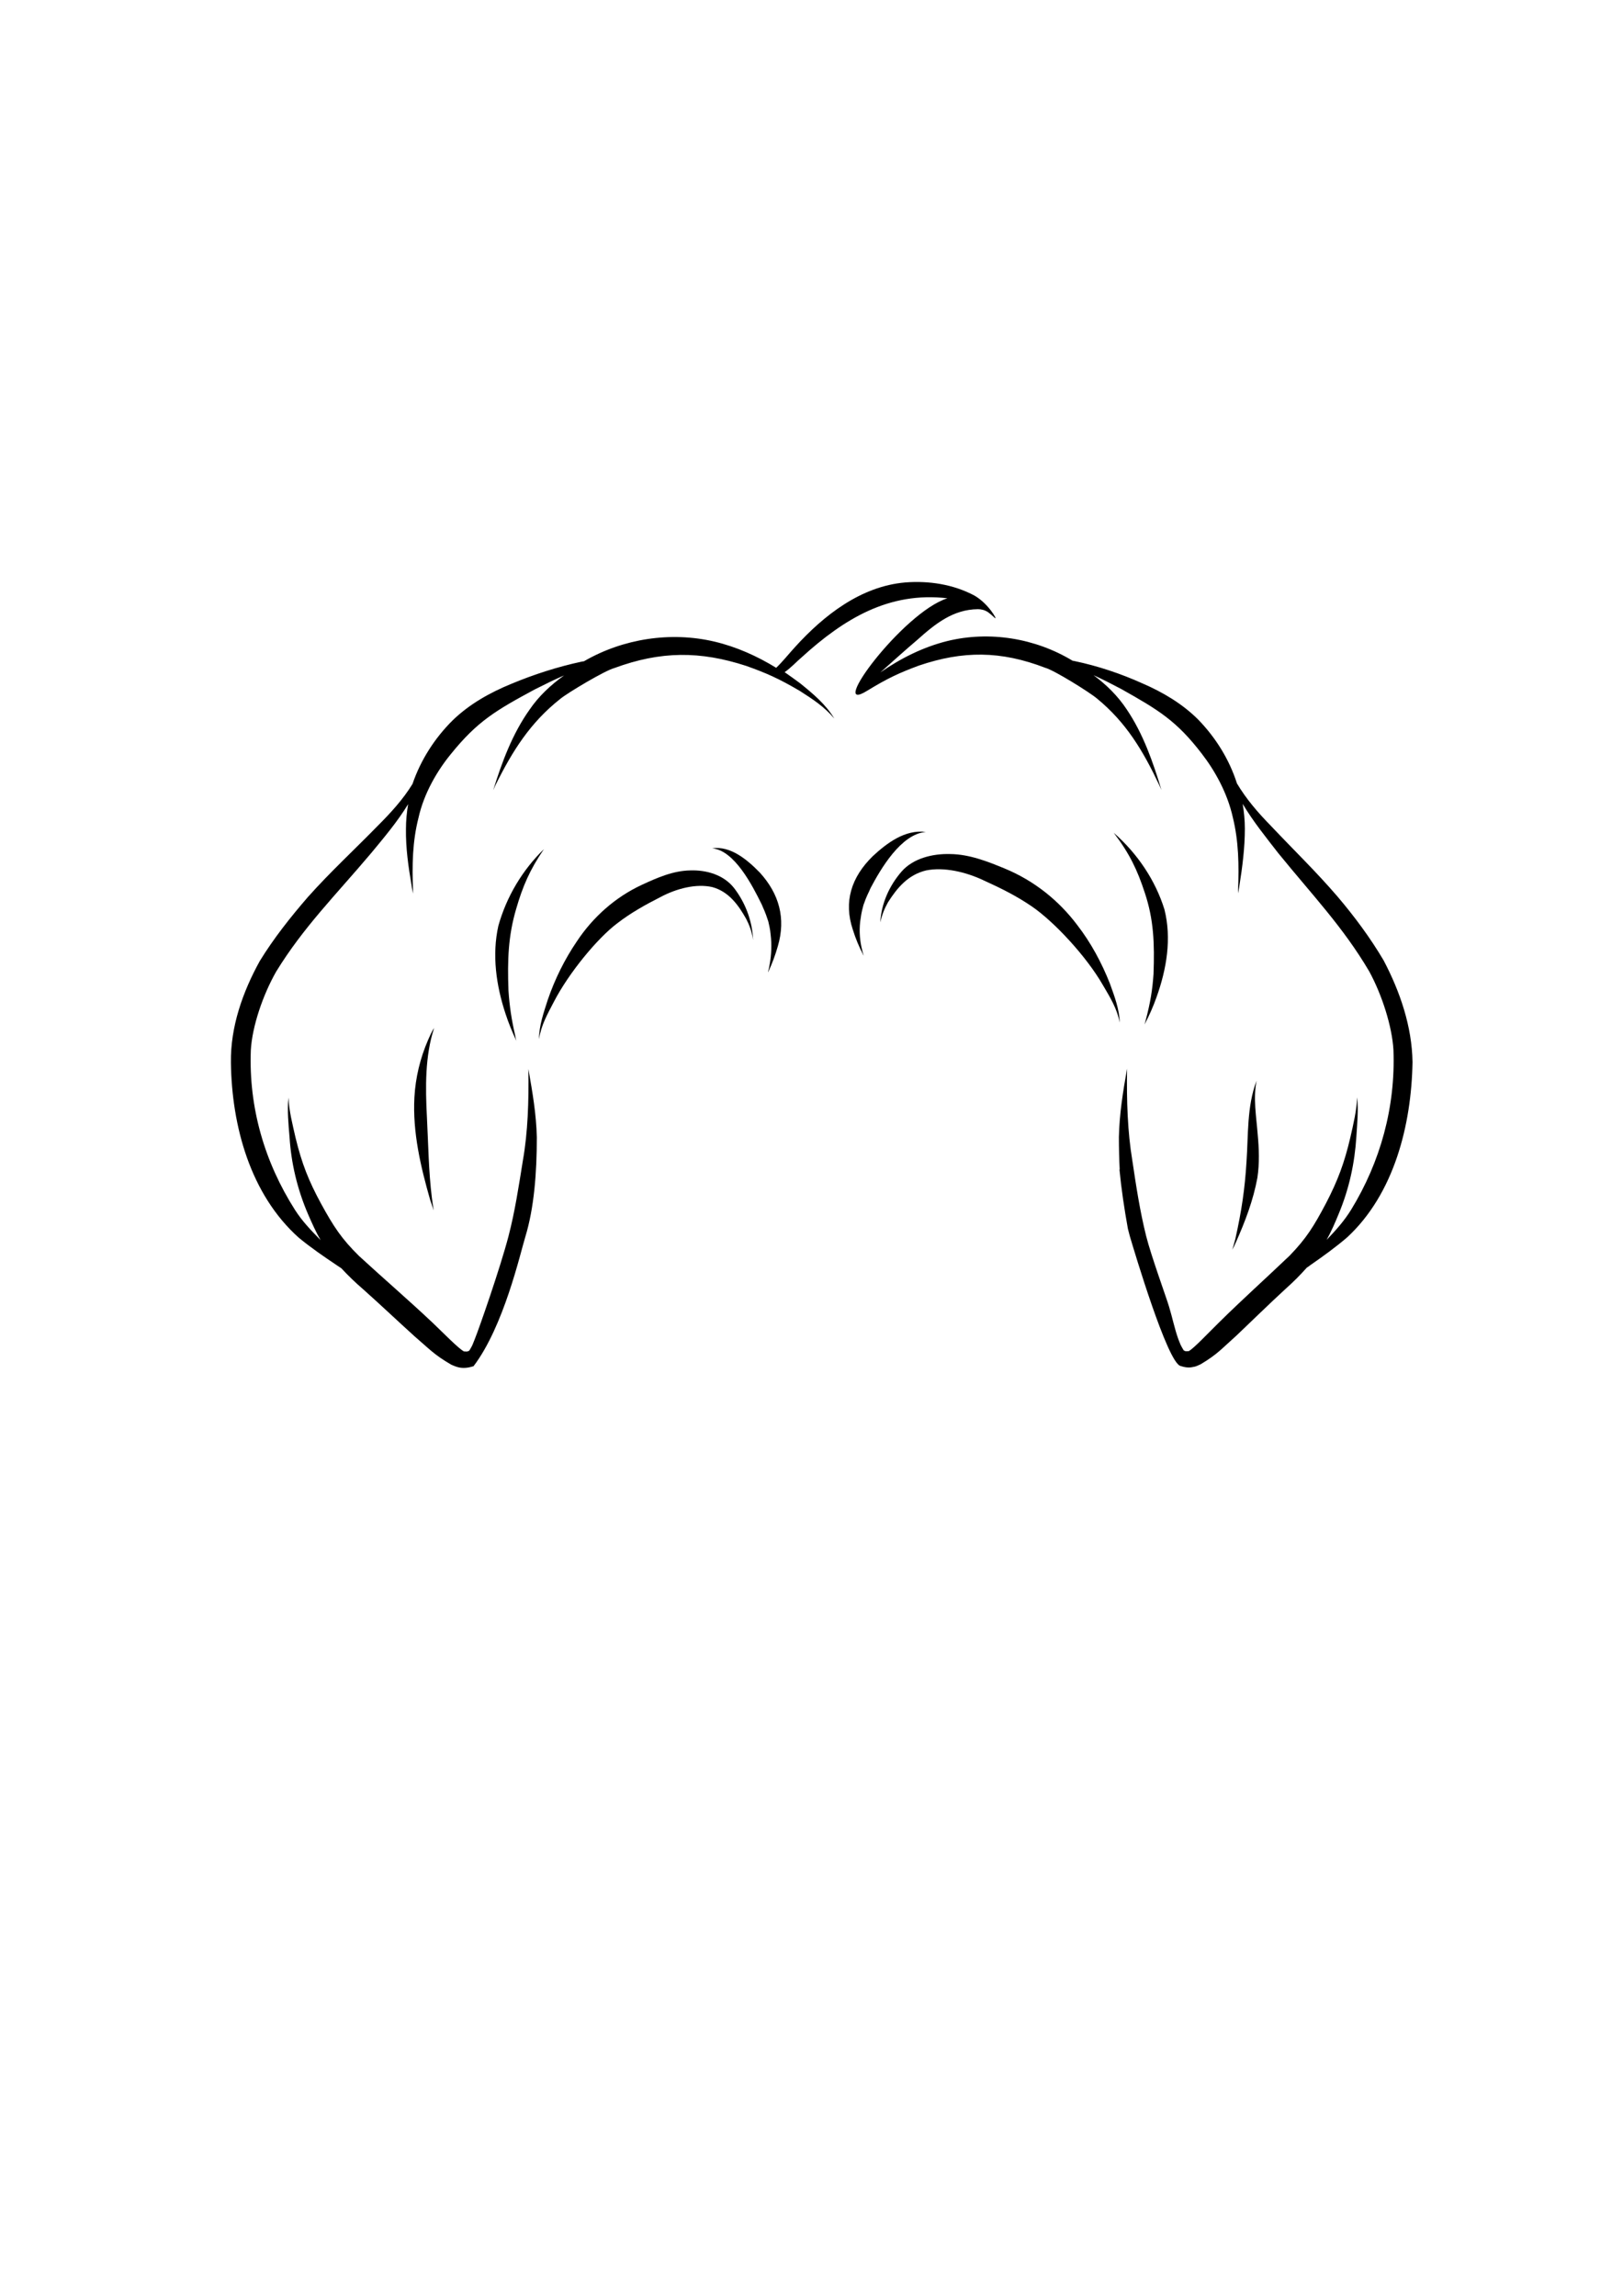 <?xml version="1.0" encoding="utf-8"?>
<!-- Generator: Adobe Illustrator 24.2.3, SVG Export Plug-In . SVG Version: 6.00 Build 0)  -->
<svg version="1.1" id="Layer_2_1_" xmlns="http://www.w3.org/2000/svg" xmlns:xlink="http://www.w3.org/1999/xlink" x="0px" y="0px"
	 viewBox="0 0 595.3 841.9" style="enable-background:new 0 0 595.3 841.9;" xml:space="preserve">
<g>
	<path d="M159.3,376.9C159.2,376.9,159.2,376.9,159.3,376.9c-1,1.4-1.6,3-2.3,4.5c-2.9,6.7-4.6,13.8-5,21
		c-0.7,12.8,2.3,25.5,5.8,37.7c0.4,1.2,0.9,2.7,1.3,3.8c-0.3-1.6-0.5-3.1-0.7-4.7c-1.2-9.7-1.3-19.6-1.8-29.3
		c-0.6-11.3-0.7-22.7,2.6-32.8C159.2,377,159.3,376.9,159.3,376.9z"/>
	<path d="M507.5,352.2c-4.9-8.3-10.7-16.1-16.9-23.4c-7.8-9.1-16.3-17.3-24.5-26c-4.8-4.9-9-9.8-12.4-15.5
		c-2.8-8.8-7.8-16.8-14.2-23.4c-5.9-5.9-13.1-10.1-20.5-13.3c-8-3.6-16.4-6.4-25-8.2c-0.2,0-0.4-0.1-0.6-0.1
		c-13.7-8.3-30.5-11-46-7.2c-8.8,2.2-17,6.3-24.5,11.5c4.5-4,8.9-8,13.5-11.9c6.7-6,13.2-11.2,22.3-11.3c1.2,0,2.5,0.3,3.7,1.1
		c0.7,0.5,1.4,1.1,2.6,2.2c0.9,0.7-2.4-5.3-7.6-8.3c-7.7-4.1-16.7-5.5-25.4-4.8c-16.2,1.4-29.8,12-40.4,23.7
		c-2.3,2.5-4.4,5.2-6.9,7.6c-7-4.3-14.6-7.7-22.6-9.6c-16.1-3.8-33.6-1.1-47.9,7.2c-0.2,0-0.4,0.1-0.7,0.1c-8.9,1.9-17.6,4.7-26,8.2
		c-7.8,3.2-15.3,7.4-21.4,13.3c-6.6,6.5-11.8,14.6-14.8,23.4c-3.5,5.7-8,10.6-12.9,15.5c-8.5,8.7-17.4,16.9-25.5,26
		c-6.4,7.4-12.5,15.1-17.6,23.4c-6.3,11.4-10.8,24.2-10.6,37.3c0.3,23.2,7.1,48.3,24.9,64.2c4.5,3.7,9.3,7,14.1,10.2
		c0.5,0.3,1,0.7,1.5,1c2.5,2.7,5.2,5.3,8,7.7c6.4,5.7,12.5,11.5,18.8,17.2c5.6,4.8,7.2,6.8,13.6,10.5c0.9,0.4,1.9,0.8,2.9,1
		c1.6,0.3,3.3,0.1,4.9-0.4c0.1,0,0.2-0.1,0.3-0.1c11.1-14.6,17.1-41.3,19-47.5c3.2-10.5,4.2-23.4,4.2-36.4
		c-0.2-8.6-1.6-16.6-3.1-25.1c0.2,11.8-0.2,23.3-2,33.5c-1.5,9.3-2.9,18.7-5.3,27.9c-3.1,11.8-10.7,33.6-12.4,37.8
		c-0.9,2.2-0.6,1.8-1.9,4c-0.1,0.1-0.1,0.1-0.2,0.2l0,0c-1.2,0.4-0.3,0.2-1.8,0.2c-1.9-0.9-7.9-7.1-11.6-10.6
		c-8.8-8.3-18-16.2-26.9-24.4c-6.4-6.3-9.3-10.7-14-19.3c-4.5-8.3-7-14.6-9.3-24.1c-1.1-4.9-2.4-9.8-2.6-14.7
		c-0.5,4.8,0,9.7,0.4,14.5c0.6,9.5,2.8,19,6.8,28.3c1.4,3.2,2.8,6.4,4.6,9.5c-3.7-3.8-6.7-6.9-9.4-11.1
		c-11.2-17.6-17-37.6-16.2-58.6c0.5-8.7,4.4-20.2,9.3-28.8c10-16.3,21.8-28,34.8-43.4c4.8-5.8,9.7-11.6,13.6-18
		c-0.5,3-0.8,6-0.8,9.1c-0.1,7,0.9,14,2.1,20.9c0.1,0.9,0.4,2.1,0.5,2.8c0-0.3,0-0.5,0-0.8c-0.4-9.7-0.2-18.4,2-27
		c2-9,6.9-17.3,11.9-23.4c9.7-12,16.5-16,30.8-23.7c3.8-1.9,7.2-3.6,10.7-5.1c-4.9,3.5-9.3,7.6-12.7,12.6
		c-6.3,8.9-10.1,19.2-13.3,29.5c0.3-0.6,0.5-1.2,0.8-1.8c6.3-12.7,12.8-23,23.8-31.7c2.8-2.3,16.4-10.4,19.8-11.3
		c17.1-6.3,31.5-6.3,48.4-0.8c7.3,2.6,11.9,4.6,19.7,9.2c4.7,3,9,5.8,12.6,10.1c-3.1-5.2-7.8-9.1-12.5-12.9
		c-1.9-1.4-3.8-2.8-5.7-4.1c2.3-1.6,4.2-3.7,6.3-5.5c15.5-14.1,32-24.1,53.4-21.6c-16.4,5.2-44.5,43.3-29.4,33.9
		c7.5-4.6,11.9-6.6,18.9-9.2c16.2-5.5,30-5.5,46.4,0.8c3.3,0.9,16.3,9,19,11.3c10.6,8.7,16.8,19,22.8,31.7c0.3,0.6,0.5,1.2,0.8,1.8
		c-3.1-10.3-6.7-20.6-12.7-29.5c-3.3-5-7.5-9.1-12.2-12.6c3.3,1.5,6.6,3.2,10.2,5.1c13.7,7.7,20.3,11.7,29.5,23.7
		c4.8,6.2,9.4,14.4,11.4,23.4c2.1,8.6,2.3,17.3,1.9,27c0,0.3,0,0.5,0,0.8c0.1-0.7,0.4-1.9,0.5-2.8c1.1-6.9,2-13.9,2-20.9
		c0-3.1-0.3-6.1-0.8-9.1c3.8,6.4,8.5,12.2,13,18c12.5,15.4,23.8,27.1,33.4,43.4c4.7,8.6,8.4,20.2,8.9,28.8
		c0.8,21-4.8,41.1-15.5,58.6c-2.6,4.2-5.4,7.3-9,11.1c1.7-3.1,3.1-6.3,4.4-9.5c3.9-9.3,5.9-18.8,6.5-28.3c0.3-4.8,0.8-9.7,0.3-14.5
		c-0.2,4.9-1.4,9.9-2.5,14.7c-2.2,9.4-4.6,15.8-8.9,24.1c-4.5,8.5-7.2,12.9-13.4,19.3c-8.6,8.2-17.4,16.1-25.8,24.4
		c-3.6,3.5-9.4,9.7-11.2,10.6c-1.5,0-0.6,0.2-1.7-0.2l0,0c-0.1-0.1-0.1-0.1-0.2-0.2c-1.3-2.2-1-1.8-1.9-4c-1.4-3.9-2.2-8-3.4-11.9
		c-0.8-2.8-6.6-18.7-8.4-25.9c-2.3-9.2-3.7-18.5-5.1-27.9c-1.7-10.2-2.1-21.7-1.9-33.5c-1.5,8.5-2.8,16.4-3,25.1c0,4,0.1,8.1,0.3,12
		c0-0.1-0.1-0.1-0.1-0.2c0.7,7.3,1.8,14.6,3.1,21.8c0.2,0.9,0.5,1.8,0.7,2.7c1.8,6.1,13.7,45.9,18.5,47.6c1.5,0.5,3.1,0.8,4.7,0.4
		c1-0.1,1.9-0.6,2.8-1c6.2-3.7,7.7-5.7,13.1-10.5c6-5.7,12-11.6,18.1-17.2c2.7-2.4,5.3-5,7.7-7.7c0.5-0.3,1-0.7,1.4-1
		c4.6-3.2,9.2-6.5,13.5-10.2c17.1-15.9,23.5-41,23.9-64.2C517.9,376.4,513.5,363.6,507.5,352.2z"/>
	<path d="M269.2,325.6c-3.8-4.8-10.1-6.6-16-6.4c-6.3,0.1-12.2,2.7-17.8,5.3c-9.7,4.5-17.9,11.8-23.8,20.7
		c-4.5,6.6-8.1,13.9-10.7,21.5c-1.5,4.7-3.2,9.5-3.2,14.4c0.8-5.2,3.1-9.2,5.5-13.8c5.5-10.6,16-23.3,23.2-28.7
		c4.9-3.8,10.3-6.8,15.8-9.6c6-3.2,13.1-5,19-3.7c6,1.6,9.6,6.5,12.5,11.7c1.2,2.3,2,4.6,2.5,7.3c0.1,0.6,0.1,0,0-0.2
		C275.8,337.4,273.3,330.9,269.2,325.6z"/>
	<path d="M261.2,311.1c8.2,0.7,14.8,13.7,18.2,20.6c0.8,2,1.1,2.2,2.4,6.2c0.8,3.4,0.7,3.5,1,6.2c0.3,3.7,0,7.2-0.7,10.7
		c-0.1,0.6-0.6,2.2-0.3,1.6c1.4-3,2.6-6.2,3.5-9.4c3-10.2,0.5-19.2-6.6-27C274.1,315.3,268,310.1,261.2,311.1z"/>
	<path d="M199.5,311.4c-7.9,7.7-13.7,17.4-16.7,28.1c-2.4,10.7-0.8,21.9,2.6,32.2c1.1,3.4,2.5,6.8,4,10c-0.2-0.6-0.3-1.2-0.4-1.8
		c-1.4-6.1-2.1-10.8-2.5-16.7c-0.4-11.2-0.1-19.9,2.8-29.8C191.7,325.1,194.3,319,199.5,311.4z"/>
	<path d="M407.1,360.7c-3-7.6-6.9-14.9-12-21.5c-6.7-8.9-15.7-16.2-26.6-20.7c-6.3-2.6-12.9-5.2-19.9-5.3
		c-6.6-0.2-13.7,1.6-17.9,6.4c-4.6,5.3-7.4,11.8-7.8,18.4c0,0.3,0,0.9,0,0.2c0.6-2.7,1.5-5,2.8-7.3c3.3-5.2,7.3-10.1,14-11.7
		c6.5-1.3,14.5,0.5,21.2,3.7c6.2,2.8,12.2,5.8,17.7,9.6c8,5.5,19.8,18.1,25.9,28.7c2.7,4.6,5.2,8.6,6.2,13.8
		C410.6,370.2,408.8,365.4,407.1,360.7z"/>
	<path d="M316.7,331.9c1.4-4,1.8-4.2,2.6-6.2c3.7-7,11.2-19.9,20.3-20.6c-7.7-1-14.4,4.2-19.4,8.8c-8,7.8-10.8,16.8-7.4,27
		c1,3.2,2.3,6.4,3.9,9.4c0.3,0.6-0.3-1-0.4-1.6c-0.9-3.5-1.2-6.9-0.8-10.7C315.9,335.4,315.8,335.3,316.7,331.9z"/>
	<path d="M420.3,373.9c-0.2,0.6-0.3,1.2-0.5,1.8c1.7-3.2,3.2-6.6,4.4-10c3.7-10.3,5.6-21.5,2.9-32.2c-3.3-10.6-9.8-20.4-18.6-28.1
		c5.8,7.6,8.7,13.7,11.4,22c3.3,9.9,3.6,18.6,3.2,29.8C422.7,363.1,421.9,367.8,420.3,373.9z"/>
	<path d="M457.2,426.1c-0.6,9.9-1.8,18-4.1,28.3c-0.3,1.2-0.9,3.2-1.1,3.9c0.5-0.9,0.9-1.8,1.3-2.7c3.4-7.6,6.4-15.5,7.9-23.7
		c0.8-5.3,0.6-10.7,0.1-16c-0.5-6.5-1.7-13.1-0.4-19.6C457.3,405.8,457.9,416.2,457.2,426.1z"/>
</g>
</svg>

